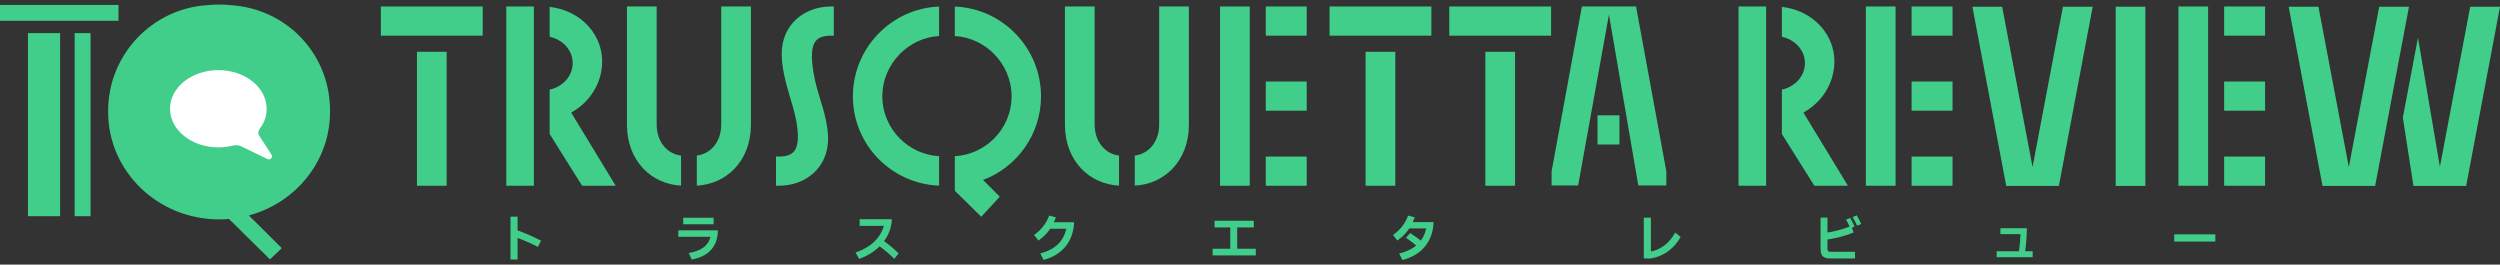 <svg width="274" height="29" viewBox="0 0 274 29" fill="none" xmlns="http://www.w3.org/2000/svg">
<rect x="0" y="0" width="274" height="29" fill="#333333" stroke="none"/>
<g clip-path="url(#clip0_2531_3915)">
<path d="M58.952 27.065C58.152 26.637 57.268 26.271 56.727 26.08V28.445H55.949V23.744H56.727V25.253C57.381 25.483 58.395 25.911 59.302 26.379L58.952 27.066V27.065Z" fill="#41CE8A"/>
<path d="M74.344 25.241H78.677C78.666 27.076 77.595 28.117 75.814 28.444L75.482 27.729C76.93 27.482 77.635 26.891 77.872 25.95H74.344V25.241ZM78.215 23.867V24.577H74.879V23.867H78.215Z" fill="#41CE8A"/>
<path d="M98.491 27.768L98.013 28.37C97.478 27.83 96.919 27.363 96.401 26.997C95.821 27.582 95.059 28.055 94.164 28.375L93.769 27.677C95.51 27.075 96.491 26.056 96.874 24.756H94.214V24.024H97.742C97.742 24.362 97.686 24.677 97.584 25.037C97.443 25.533 97.212 26 96.897 26.427C97.398 26.788 97.973 27.266 98.491 27.767V27.768Z" fill="#41CE8A"/>
<path d="M117.724 24.363C117.64 26.462 116.428 27.937 114.371 28.489L114.017 27.768C115.718 27.329 116.569 26.389 116.868 25.072H115.105C114.789 25.534 114.435 25.916 113.815 26.367L113.33 25.754C114.158 25.179 114.671 24.465 114.992 23.625L115.736 23.828C115.646 24.053 115.567 24.222 115.494 24.363H117.726H117.724Z" fill="#41CE8A"/>
<path d="M132.902 27.994V27.262H134.835V24.926H133.117V24.194H137.416V24.926H135.601V27.262H137.635V27.994H132.902Z" fill="#41CE8A"/>
<path d="M157.123 24.345C157.038 26.479 155.81 27.96 153.703 28.499L153.353 27.79C154.142 27.593 154.756 27.299 155.218 26.906C154.886 26.631 154.474 26.321 154.097 26.057L154.559 25.534C154.976 25.815 155.359 26.09 155.725 26.372C156.012 25.984 156.204 25.539 156.311 25.032H154.458C154.142 25.51 153.788 25.904 153.15 26.361L152.672 25.753C153.5 25.178 154.013 24.464 154.334 23.625L155.066 23.827C154.976 24.046 154.902 24.21 154.83 24.345H157.123Z" fill="#41CE8A"/>
<path d="M180.16 28.331V23.856H180.938V27.566C181.98 27.363 182.955 26.687 183.598 25.489L184.2 25.973C183.468 27.273 182.279 28.135 180.881 28.331H180.16Z" fill="#41CE8A"/>
<path d="M200.29 27.284C200.29 27.52 200.397 27.599 200.622 27.599H203.31V28.331H200.656C199.828 28.331 199.535 28.061 199.535 27.273V23.85H200.29V25.483C200.927 25.387 201.828 25.185 202.73 24.829C202.6 24.565 202.459 24.3 202.324 24.07L202.78 23.884C202.943 24.16 203.135 24.515 203.265 24.83L202.967 24.954L203.158 25.477C202.133 25.905 201.096 26.124 200.29 26.254V27.284ZM203.502 23.603C203.676 23.89 203.862 24.245 203.986 24.549L203.535 24.734C203.389 24.414 203.226 24.081 203.046 23.788L203.502 23.603Z" fill="#41CE8A"/>
<path d="M222.781 27.537V28.19H218.836V27.537H221.276C221.361 27.019 221.428 26.282 221.445 25.663H219.247V25.01H222.143C222.132 25.916 222.065 26.823 221.958 27.537H222.781Z" fill="#41CE8A"/>
<path d="M238.295 26.473V25.685H242.802V26.473H238.295Z" fill="#41CE8A"/>
<path d="M9.925 3.63H8.182V23.695H9.925V3.63Z" fill="#41CE8A"/>
<path d="M3.066 23.695H3.227H6.588V3.63H3.066V23.695Z" fill="#41CE8A"/>
<path d="M12.989 0.542H0V2.283H0.161H12.989V0.542Z" fill="#41CE8A"/>
<path d="M36.17 12.118C36.17 8.879 34.879 5.983 32.776 3.899C30.852 1.991 28.248 0.764 25.335 0.57C24.899 0.524 24.458 0.5 24.011 0.5C23.564 0.5 23.163 0.521 22.747 0.563C16.678 0.925 11.852 6 11.852 12.151C11.852 12.172 11.852 12.192 11.852 12.213C11.852 12.232 11.852 12.253 11.852 12.272C11.852 18.773 17.295 24.044 24.011 24.044C24.376 24.044 24.737 24.028 25.094 23.997L29.588 28.426L30.885 27.193L27.275 23.614C32.406 22.233 36.171 17.679 36.171 12.272C36.171 12.24 36.171 12.209 36.17 12.177C36.17 12.157 36.171 12.138 36.171 12.118H36.17Z" fill="#41CE8A"/>
<path d="M29.747 16.932C29.747 16.932 28.54 15.098 28.448 14.938C28.355 14.777 28.136 14.543 28.593 13.922C29.018 13.343 29.223 12.644 29.223 11.919C29.223 9.581 26.853 7.685 23.929 7.685C21.006 7.685 18.635 9.581 18.635 11.919C18.635 14.257 21.005 16.153 23.929 16.153C24.484 16.153 25.018 16.083 25.521 15.958C26.023 15.832 26.425 16.033 26.425 16.033L29.317 17.434C29.455 17.506 29.624 17.472 29.725 17.354C29.827 17.235 29.836 17.061 29.746 16.933L29.747 16.932Z" fill="white"/>
<path d="M213.998 0.711H209.512V3.909H213.998V0.711Z" fill="#41CE8A"/>
<path d="M204.5 0.711V20.357H207.755V0.711H207.463H204.5Z" fill="#41CE8A"/>
<path d="M213.998 8.935H209.512V12.133H213.998V8.935Z" fill="#41CE8A"/>
<path d="M213.998 17.159H209.512V20.357H213.998V17.159Z" fill="#41CE8A"/>
<path d="M248.253 0.711H243.768V3.909H248.253V0.711Z" fill="#41CE8A"/>
<path d="M238.756 0.711V20.357H242.011V0.711H241.719H238.756Z" fill="#41CE8A"/>
<path d="M248.253 8.935H243.768V12.133H248.253V8.935Z" fill="#41CE8A"/>
<path d="M248.253 17.159H243.768V20.357H248.253V17.159Z" fill="#41CE8A"/>
<path d="M193.567 0.711H190.543V20.357H193.567V0.711Z" fill="#41CE8A"/>
<path d="M197.652 12.336C199.664 11.235 201.047 9.128 201.048 6.748C201.048 5.029 200.299 3.51 199.106 2.434C198.094 1.519 196.763 0.92 195.293 0.757V4.023C195.893 4.156 196.429 4.433 196.851 4.811C197.454 5.351 197.821 6.088 197.821 6.911C197.821 7.749 197.453 8.493 196.85 9.036C196.429 9.416 195.893 9.693 195.293 9.826V14.683L198.85 20.356H202.53L197.652 12.335V12.336Z" fill="#41CE8A"/>
<path d="M231.879 0.736V20.378H235.131V0.736H234.84H231.879Z" fill="#41CE8A"/>
<path d="M222.767 18.309L219.437 0.736H216.176L216.24 1.08L219.883 20.378H222.668H222.867H225.652L229.359 0.736H226.097L222.767 18.309Z" fill="#41CE8A"/>
<path d="M260.761 0.736L257.431 18.309L254.102 0.736H250.84L250.904 1.08L254.547 20.378H257.332H257.532H260.317L264.024 0.736H260.761Z" fill="#41CE8A"/>
<path d="M270.737 0.736L267.412 18.281L265.01 4.13L263.352 12.888L264.515 20.378H267.308H267.507H270.291L274 0.736H270.737Z" fill="#41CE8A"/>
<path d="M45.697 5.676V20.357H45.989H48.953V5.676H45.697Z" fill="#41CE8A"/>
<path d="M41.744 3.909H42.036H52.904V0.711H41.744V3.909Z" fill="#41CE8A"/>
<path d="M87.27 2.111C86.284 3.011 85.675 4.317 85.676 5.877C85.676 7.429 86.096 8.978 86.56 10.562L86.86 11.57C87.237 12.832 87.448 13.979 87.448 14.945C87.448 15.771 87.287 16.316 86.98 16.643C86.677 16.972 86.175 17.158 85.341 17.159H85.049V20.357H85.341C86.823 20.357 88.176 19.866 89.163 18.971C90.15 18.077 90.759 16.777 90.758 15.218C90.758 13.745 90.336 12.303 89.873 10.802L89.575 9.801C89.199 8.459 88.986 7.172 88.987 6.151C88.987 5.326 89.147 4.773 89.456 4.437C89.761 4.102 90.261 3.911 91.093 3.91H91.385V0.711H91.093C89.611 0.711 88.257 1.21 87.27 2.111Z" fill="#41CE8A"/>
<path d="M149.67 20.357H149.962H152.925V5.676H149.67V20.357Z" fill="#41CE8A"/>
<path d="M145.719 3.909H146.011H156.879V0.711H145.719V3.909Z" fill="#41CE8A"/>
<path d="M158.842 3.909H159.135H170.002V0.711H158.842V3.909Z" fill="#41CE8A"/>
<path d="M162.795 20.357H163.087H166.05V5.676H162.795V20.357Z" fill="#41CE8A"/>
<path d="M175.086 15.837H175.277H177.49V12.639H175.086V15.837Z" fill="#41CE8A"/>
<path d="M179.312 0.711H176.502H176.188H173.374L170.055 18.786V18.812V20.329H172.963L176.341 1.603L179.559 20.329H182.632V18.786L179.312 0.711Z" fill="#41CE8A"/>
<path d="M58.514 0.711H55.49V20.357H58.514V0.711Z" fill="#41CE8A"/>
<path d="M62.599 12.336C64.611 11.235 65.995 9.128 65.996 6.748C65.996 5.029 65.247 3.51 64.053 2.434C63.042 1.519 61.711 0.92 60.24 0.757V4.023C60.841 4.156 61.377 4.433 61.799 4.811C62.401 5.351 62.768 6.088 62.768 6.911C62.768 7.749 62.4 8.493 61.798 9.036C61.377 9.416 60.841 9.693 60.24 9.826V14.683L63.798 20.356H67.477L62.599 12.335V12.336Z" fill="#41CE8A"/>
<path d="M74.644 17.052C73.122 16.858 71.979 15.555 71.97 13.665V0.711H68.715V13.665C68.715 15.651 69.394 17.33 70.531 18.507C71.583 19.599 73.024 20.256 74.644 20.345V17.05V17.052Z" fill="#41CE8A"/>
<path d="M79.045 0.711V13.665C79.036 15.555 77.894 16.858 76.371 17.052V20.346C77.991 20.257 79.432 19.6 80.485 18.508C81.621 17.331 82.302 15.652 82.301 13.666V0.711H79.045Z" fill="#41CE8A"/>
<path d="M102.923 17.119C101.262 17.023 99.759 16.309 98.646 15.205C97.448 14.014 96.705 12.373 96.704 10.561C96.704 8.749 97.448 7.094 98.647 5.889C99.761 4.771 101.262 4.046 102.923 3.948V0.719C97.677 0.925 93.478 5.273 93.477 10.561C93.477 15.849 97.68 20.144 102.923 20.347V17.119Z" fill="#41CE8A"/>
<path d="M114.096 10.561C114.096 5.273 109.895 0.925 104.65 0.719V3.949C106.31 4.047 107.812 4.771 108.926 5.89C110.125 7.095 110.869 8.75 110.869 10.562C110.869 12.373 110.126 14.014 108.927 15.206C107.814 16.311 106.312 17.024 104.65 17.12V20.909L107.545 23.753L109.576 21.556L107.743 19.724C111.446 18.332 114.095 14.747 114.096 10.562V10.561Z" fill="#41CE8A"/>
<path d="M122.646 17.052C121.124 16.858 119.982 15.555 119.972 13.665V0.711H116.717V13.665C116.717 15.651 117.396 17.33 118.532 18.507C119.585 19.599 121.026 20.256 122.646 20.345V17.05V17.052Z" fill="#41CE8A"/>
<path d="M127.047 0.711V13.665C127.038 15.555 125.896 16.858 124.373 17.052V20.346C125.993 20.257 127.434 19.6 128.487 18.508C129.623 17.331 130.304 15.652 130.303 13.666V0.711H127.047Z" fill="#41CE8A"/>
<path d="M143.214 0.711H138.729V3.909H143.214V0.711Z" fill="#41CE8A"/>
<path d="M133.717 0.711V20.357H136.972V0.711H136.68H133.717Z" fill="#41CE8A"/>
<path d="M143.214 8.935H138.729V12.133H143.214V8.935Z" fill="#41CE8A"/>
<path d="M143.214 17.159H138.729V20.357H143.214V17.159Z" fill="#41CE8A"/>
</g>
<defs>
<clipPath id="clip0_2531_3915">
<rect width="274" height="28" fill="white" transform="translate(0 0.5)"/>
</clipPath>
</defs>
</svg>
